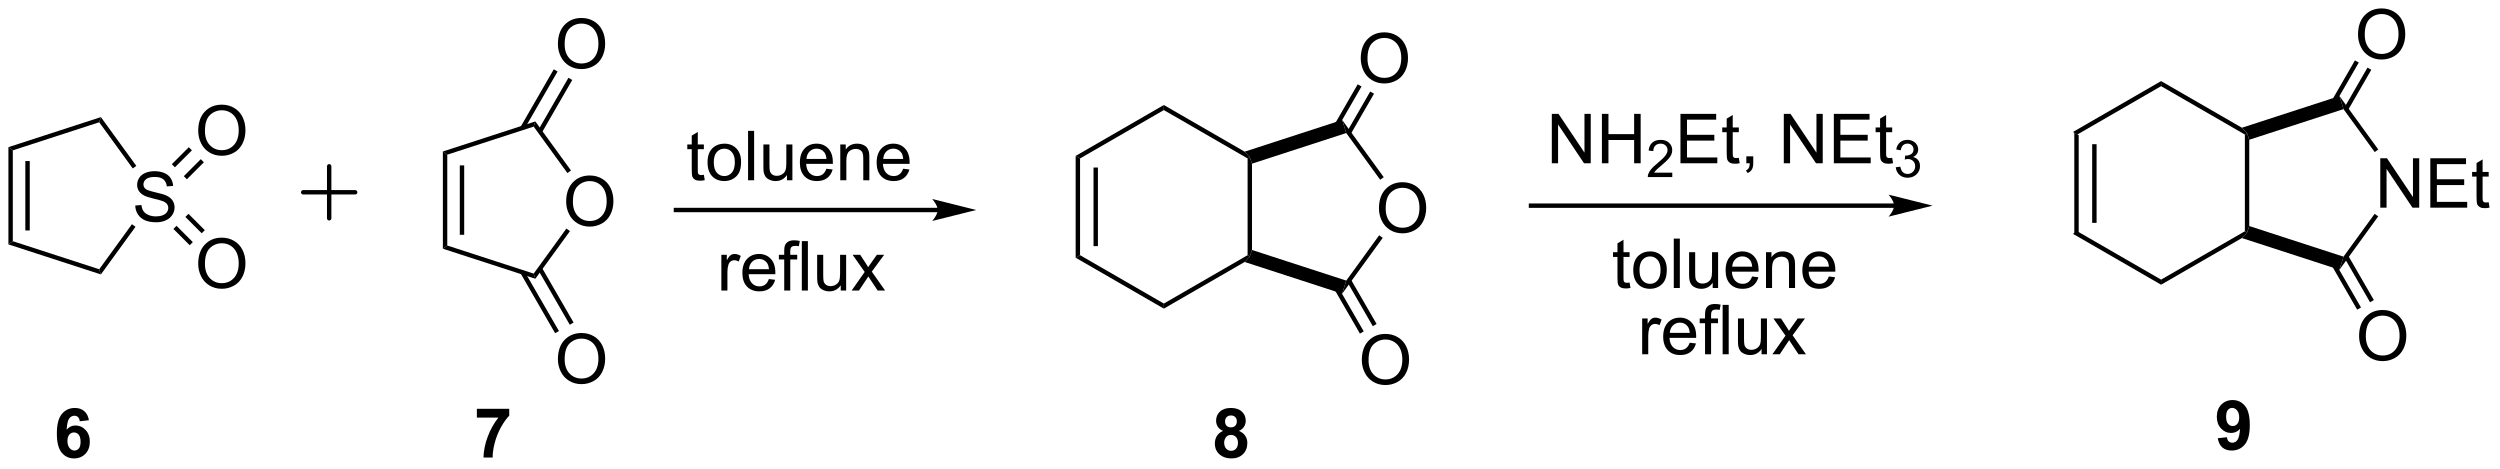 <?xml version="1.0" encoding="UTF-8"?>
<!DOCTYPE svg PUBLIC '-//W3C//DTD SVG 1.0//EN'
          'http://www.w3.org/TR/2001/REC-SVG-20010904/DTD/svg10.dtd'>
<svg stroke-dasharray="none" shape-rendering="auto" xmlns="http://www.w3.org/2000/svg" font-family="'Dialog'" text-rendering="auto" width="795" fill-opacity="1" color-interpolation="auto" color-rendering="auto" preserveAspectRatio="xMidYMid meet" font-size="12px" viewBox="0 0 795 149" fill="black" xmlns:xlink="http://www.w3.org/1999/xlink" stroke="black" image-rendering="auto" stroke-miterlimit="10" stroke-linecap="square" stroke-linejoin="miter" font-style="normal" stroke-width="1" height="149" stroke-dashoffset="0" font-weight="normal" stroke-opacity="1"
><!--Generated by the Batik Graphics2D SVG Generator--><defs id="genericDefs"
  /><g
  ><defs id="defs1"
    ><clipPath clipPathUnits="userSpaceOnUse" id="clipPath1"
      ><path d="M0.633 1.598 L298.502 1.598 L298.502 57.261 L0.633 57.261 L0.633 1.598 Z"
      /></clipPath
      ><clipPath clipPathUnits="userSpaceOnUse" id="clipPath2"
      ><path d="M116.88 178.221 L116.88 232.336 L406.467 232.336 L406.467 178.221 Z"
      /></clipPath
    ></defs
    ><g transform="scale(2.667,2.667) translate(-0.633,-1.598) matrix(1.029,0,0,1.029,-119.59,-181.72)"
    ><path d="M357.194 193.518 L357.704 193.813 L357.704 205.027 L357.194 205.321 ZM359.265 194.862 L359.265 203.978 L359.776 203.978 L359.776 194.862 Z" stroke="none" clip-path="url(#clipPath2)"
    /></g
    ><g transform="matrix(2.743,0,0,2.743,-320.594,-488.848)"
    ><path d="M357.194 205.321 L357.704 205.027 L367.416 210.634 L367.416 211.223 Z" stroke="none" clip-path="url(#clipPath2)"
    /></g
    ><g transform="matrix(2.743,0,0,2.743,-320.594,-488.848)"
    ><path d="M367.416 211.223 L367.416 210.634 L377.128 205.027 L377.383 205.174 L376.784 205.814 Z" stroke="none" clip-path="url(#clipPath2)"
    /></g
    ><g transform="matrix(2.743,0,0,2.743,-320.594,-488.848)"
    ><path d="M377.638 204.423 L377.383 205.174 L377.128 205.027 L377.128 193.813 L377.383 193.666 L377.638 194.417 Z" stroke="none" clip-path="url(#clipPath2)"
    /></g
    ><g transform="matrix(2.743,0,0,2.743,-320.594,-488.848)"
    ><path d="M376.784 193.025 L377.383 193.666 L377.128 193.813 L367.416 188.206 L367.416 187.617 Z" stroke="none" clip-path="url(#clipPath2)"
    /></g
    ><g transform="matrix(2.743,0,0,2.743,-320.594,-488.848)"
    ><path d="M367.416 187.617 L367.416 188.206 L357.704 193.813 L357.194 193.518 Z" stroke="none" clip-path="url(#clipPath2)"
    /></g
    ><g transform="matrix(2.743,0,0,2.743,-320.594,-488.848)"
    ><path d="M392.827 202.295 L392.827 196.568 L393.606 196.568 L396.614 201.063 L396.614 196.568 L397.34 196.568 L397.34 202.295 L396.562 202.295 L393.554 197.795 L393.554 202.295 L392.827 202.295 ZM398.628 202.295 L398.628 196.568 L402.769 196.568 L402.769 197.243 L399.386 197.243 L399.386 198.998 L402.555 198.998 L402.555 199.67 L399.386 199.67 L399.386 201.618 L402.901 201.618 L402.901 202.295 L398.628 202.295 ZM405.394 201.665 L405.495 202.287 Q405.198 202.35 404.964 202.35 Q404.581 202.35 404.37 202.23 Q404.159 202.107 404.073 201.91 Q403.987 201.712 403.987 201.079 L403.987 198.693 L403.472 198.693 L403.472 198.147 L403.987 198.147 L403.987 197.118 L404.688 196.696 L404.688 198.147 L405.394 198.147 L405.394 198.693 L404.688 198.693 L404.688 201.118 Q404.688 201.42 404.724 201.506 Q404.761 201.592 404.844 201.644 Q404.93 201.693 405.086 201.693 Q405.203 201.693 405.394 201.665 Z" stroke="none" clip-path="url(#clipPath2)"
    /></g
    ><g transform="matrix(2.743,0,0,2.743,-320.594,-488.848)"
    ><path d="M376.784 205.814 L377.383 205.174 L377.638 204.423 L388.563 207.972 L388.093 209.489 Z" stroke="none" clip-path="url(#clipPath2)"
    /></g
    ><g transform="matrix(2.743,0,0,2.743,-320.594,-488.848)"
    ><path d="M388.093 209.489 L388.563 207.972 L392.173 203.005 L392.586 203.305 Z" stroke="none" clip-path="url(#clipPath2)"
    /></g
    ><g transform="matrix(2.743,0,0,2.743,-320.594,-488.848)"
    ><path d="M392.594 195.546 L392.181 195.846 L388.563 190.867 L388.093 189.351 Z" stroke="none" clip-path="url(#clipPath2)"
    /></g
    ><g transform="matrix(2.743,0,0,2.743,-320.594,-488.848)"
    ><path d="M388.093 189.351 L388.563 190.867 L377.638 194.417 L377.383 193.666 L376.784 193.025 Z" stroke="none" clip-path="url(#clipPath2)"
    /></g
    ><g transform="matrix(2.743,0,0,2.743,-320.594,-488.848)"
    ><path d="M390.246 182.232 Q390.246 180.805 391.012 180 Q391.778 179.193 392.988 179.193 Q393.78 179.193 394.416 179.573 Q395.054 179.951 395.387 180.628 Q395.723 181.305 395.723 182.164 Q395.723 183.037 395.371 183.724 Q395.02 184.412 394.374 184.766 Q393.731 185.12 392.983 185.12 Q392.176 185.12 391.538 184.729 Q390.903 184.336 390.575 183.662 Q390.246 182.985 390.246 182.232 ZM391.028 182.243 Q391.028 183.279 391.582 183.875 Q392.14 184.469 392.981 184.469 Q393.835 184.469 394.387 183.868 Q394.942 183.266 394.942 182.162 Q394.942 181.461 394.705 180.94 Q394.468 180.419 394.012 180.133 Q393.559 179.844 392.991 179.844 Q392.186 179.844 391.606 180.399 Q391.028 180.951 391.028 182.243 Z" stroke="none" clip-path="url(#clipPath2)"
    /></g
    ><g transform="matrix(2.743,0,0,2.743,-320.594,-488.848)"
    ><path d="M389.088 190.979 L391.784 186.309 L391.342 186.054 L388.646 190.724 ZM387.358 190.624 L390.333 185.471 L389.891 185.216 L386.916 190.369 Z" stroke="none" clip-path="url(#clipPath2)"
    /></g
    ><g transform="matrix(2.743,0,0,2.743,-320.594,-488.848)"
    ><path d="M390.37 217.194 Q390.37 215.767 391.136 214.962 Q391.901 214.155 393.112 214.155 Q393.904 214.155 394.539 214.535 Q395.177 214.913 395.511 215.59 Q395.846 216.267 395.846 217.126 Q395.846 217.999 395.495 218.686 Q395.143 219.374 394.498 219.728 Q393.854 220.082 393.107 220.082 Q392.3 220.082 391.662 219.691 Q391.026 219.298 390.698 218.624 Q390.37 217.946 390.37 217.194 ZM391.151 217.204 Q391.151 218.241 391.706 218.837 Q392.263 219.431 393.104 219.431 Q393.959 219.431 394.511 218.829 Q395.065 218.228 395.065 217.124 Q395.065 216.423 394.828 215.902 Q394.591 215.381 394.136 215.095 Q393.682 214.806 393.115 214.806 Q392.31 214.806 391.729 215.361 Q391.151 215.913 391.151 217.204 Z" stroke="none" clip-path="url(#clipPath2)"
    /></g
    ><g transform="matrix(2.743,0,0,2.743,-320.594,-488.848)"
    ><path d="M386.885 208.461 L390.15 214.117 L390.592 213.862 L387.326 208.206 ZM388.661 208.096 L391.64 213.257 L392.082 213.002 L389.103 207.841 Z" stroke="none" clip-path="url(#clipPath2)"
    /></g
    ><g transform="matrix(2.743,0,0,2.743,-320.594,-488.848)"
    ><path d="M132.556 202.046 L133.272 201.984 Q133.321 202.413 133.506 202.689 Q133.694 202.965 134.084 203.135 Q134.475 203.304 134.962 203.304 Q135.397 203.304 135.728 203.176 Q136.061 203.046 136.222 202.822 Q136.384 202.598 136.384 202.333 Q136.384 202.062 136.228 201.861 Q136.071 201.661 135.712 201.523 Q135.483 201.434 134.694 201.244 Q133.905 201.054 133.587 200.887 Q133.178 200.671 132.975 200.353 Q132.775 200.036 132.775 199.64 Q132.775 199.208 133.019 198.83 Q133.267 198.452 133.738 198.257 Q134.212 198.062 134.79 198.062 Q135.428 198.062 135.913 198.268 Q136.4 198.473 136.66 198.872 Q136.923 199.27 136.944 199.773 L136.217 199.827 Q136.157 199.286 135.819 199.01 Q135.483 198.731 134.821 198.731 Q134.134 198.731 133.819 198.984 Q133.506 199.234 133.506 199.59 Q133.506 199.898 133.728 200.098 Q133.946 200.296 134.871 200.507 Q135.796 200.715 136.139 200.872 Q136.639 201.101 136.876 201.455 Q137.116 201.809 137.116 202.27 Q137.116 202.726 136.853 203.132 Q136.592 203.536 136.1 203.762 Q135.611 203.986 134.999 203.986 Q134.22 203.986 133.694 203.76 Q133.171 203.53 132.871 203.077 Q132.571 202.622 132.556 202.046 Z" stroke="none" clip-path="url(#clipPath2)"
    /></g
    ><g transform="matrix(2.743,0,0,2.743,-320.594,-488.848)"
    ><path d="M117.852 195.276 L118.362 195.647 L118.362 206.178 L117.852 206.549 ZM119.814 196.887 L119.814 204.938 L120.325 204.938 L120.325 196.887 Z" stroke="none" clip-path="url(#clipPath2)"
    /></g
    ><g transform="matrix(2.743,0,0,2.743,-320.594,-488.848)"
    ><path d="M117.852 206.549 L118.362 206.178 L128.378 209.433 L128.573 210.032 Z" stroke="none" clip-path="url(#clipPath2)"
    /></g
    ><g transform="matrix(2.743,0,0,2.743,-320.594,-488.848)"
    ><path d="M128.573 210.032 L128.378 209.433 L132.173 204.21 L132.585 204.51 Z" stroke="none" clip-path="url(#clipPath2)"
    /></g
    ><g transform="matrix(2.743,0,0,2.743,-320.594,-488.848)"
    ><path d="M132.681 197.446 L132.269 197.746 L128.378 192.392 L128.573 191.792 Z" stroke="none" clip-path="url(#clipPath2)"
    /></g
    ><g transform="matrix(2.743,0,0,2.743,-320.594,-488.848)"
    ><path d="M128.573 191.792 L128.378 192.392 L118.362 195.647 L117.852 195.276 Z" stroke="none" clip-path="url(#clipPath2)"
    /></g
    ><g transform="matrix(2.743,0,0,2.743,-320.594,-488.848)"
    ><path d="M139.856 193.389 Q139.856 191.962 140.622 191.157 Q141.387 190.35 142.598 190.35 Q143.39 190.35 144.025 190.73 Q144.663 191.108 144.997 191.785 Q145.333 192.462 145.333 193.321 Q145.333 194.194 144.981 194.881 Q144.63 195.569 143.984 195.923 Q143.341 196.277 142.593 196.277 Q141.786 196.277 141.148 195.887 Q140.512 195.493 140.184 194.819 Q139.856 194.142 139.856 193.389 ZM140.637 193.4 Q140.637 194.436 141.192 195.032 Q141.75 195.626 142.591 195.626 Q143.445 195.626 143.997 195.025 Q144.552 194.423 144.552 193.319 Q144.552 192.618 144.315 192.097 Q144.078 191.577 143.622 191.29 Q143.169 191.001 142.601 191.001 Q141.796 191.001 141.216 191.556 Q140.637 192.108 140.637 193.4 Z" stroke="none" clip-path="url(#clipPath2)"
    /></g
    ><g transform="matrix(2.743,0,0,2.743,-320.594,-488.848)"
    ><path d="M138.545 199 L140.513 197.031 L140.153 196.671 L138.184 198.639 ZM137.157 197.612 L139.126 195.644 L138.765 195.283 L136.797 197.251 Z" stroke="none" clip-path="url(#clipPath2)"
    /></g
    ><g transform="matrix(2.743,0,0,2.743,-320.594,-488.848)"
    ><path d="M139.856 208.807 Q139.856 207.38 140.622 206.576 Q141.387 205.768 142.598 205.768 Q143.39 205.768 144.025 206.149 Q144.663 206.526 144.997 207.203 Q145.333 207.88 145.333 208.74 Q145.333 209.612 144.981 210.299 Q144.63 210.987 143.984 211.341 Q143.341 211.695 142.593 211.695 Q141.786 211.695 141.148 211.305 Q140.512 210.911 140.184 210.237 Q139.856 209.56 139.856 208.807 ZM140.637 208.818 Q140.637 209.854 141.192 210.451 Q141.75 211.044 142.591 211.044 Q143.445 211.044 143.997 210.443 Q144.552 209.841 144.552 208.737 Q144.552 208.036 144.315 207.516 Q144.078 206.995 143.622 206.708 Q143.169 206.419 142.601 206.419 Q141.796 206.419 141.216 206.974 Q140.637 207.526 140.637 208.818 Z" stroke="none" clip-path="url(#clipPath2)"
    /></g
    ><g transform="matrix(2.743,0,0,2.743,-320.594,-488.848)"
    ><path d="M136.979 204.756 L138.871 206.648 L139.232 206.287 L137.34 204.395 ZM138.367 203.368 L140.259 205.26 L140.62 204.9 L138.728 203.007 Z" stroke="none" clip-path="url(#clipPath2)"
    /></g
    ><g transform="matrix(2.743,0,0,2.743,-320.594,-488.848)"
    ><path d="M127.186 226.936 L126.124 227.054 Q126.085 226.725 125.921 226.569 Q125.757 226.413 125.494 226.413 Q125.147 226.413 124.905 226.725 Q124.666 227.038 124.603 228.028 Q125.015 227.543 125.624 227.543 Q126.311 227.543 126.801 228.067 Q127.291 228.59 127.291 229.418 Q127.291 230.296 126.775 230.83 Q126.259 231.361 125.452 231.361 Q124.585 231.361 124.025 230.686 Q123.468 230.012 123.468 228.475 Q123.468 226.903 124.049 226.207 Q124.632 225.512 125.561 225.512 Q126.213 225.512 126.64 225.876 Q127.069 226.241 127.186 226.936 ZM124.697 229.332 Q124.697 229.866 124.942 230.158 Q125.189 230.449 125.507 230.449 Q125.811 230.449 126.015 230.212 Q126.218 229.973 126.218 229.429 Q126.218 228.871 125.999 228.611 Q125.78 228.35 125.452 228.35 Q125.134 228.35 124.916 228.6 Q124.697 228.848 124.697 229.332 Z" stroke="none" clip-path="url(#clipPath2)"
    /></g
    ><g transform="matrix(2.743,0,0,2.743,-320.594,-488.848)"
    ><path d="M182.514 201.6 Q182.514 200.173 183.28 199.368 Q184.046 198.561 185.257 198.561 Q186.048 198.561 186.684 198.941 Q187.322 199.319 187.655 199.996 Q187.991 200.673 187.991 201.532 Q187.991 202.405 187.639 203.092 Q187.288 203.78 186.642 204.134 Q185.999 204.488 185.251 204.488 Q184.444 204.488 183.806 204.097 Q183.171 203.704 182.843 203.03 Q182.514 202.353 182.514 201.6 ZM183.296 201.611 Q183.296 202.647 183.85 203.243 Q184.408 203.837 185.249 203.837 Q186.103 203.837 186.655 203.236 Q187.21 202.634 187.21 201.53 Q187.21 200.829 186.973 200.309 Q186.736 199.788 186.28 199.501 Q185.827 199.212 185.259 199.212 Q184.454 199.212 183.874 199.767 Q183.296 200.319 183.296 201.611 Z" stroke="none" clip-path="url(#clipPath2)"
    /></g
    ><g transform="matrix(2.743,0,0,2.743,-320.594,-488.848)"
    ><path d="M168.219 195.778 L168.73 196.148 L168.73 206.68 L168.219 207.051 ZM170.182 197.389 L170.182 205.44 L170.692 205.44 L170.692 197.389 Z" stroke="none" clip-path="url(#clipPath2)"
    /></g
    ><g transform="matrix(2.743,0,0,2.743,-320.594,-488.848)"
    ><path d="M168.219 207.051 L168.73 206.68 L178.746 209.935 L178.941 210.534 Z" stroke="none" clip-path="url(#clipPath2)"
    /></g
    ><g transform="matrix(2.743,0,0,2.743,-320.594,-488.848)"
    ><path d="M178.941 210.534 L178.746 209.935 L182.539 204.714 L182.952 205.013 Z" stroke="none" clip-path="url(#clipPath2)"
    /></g
    ><g transform="matrix(2.743,0,0,2.743,-320.594,-488.848)"
    ><path d="M183.07 197.978 L182.658 198.278 L178.746 192.894 L178.941 192.294 Z" stroke="none" clip-path="url(#clipPath2)"
    /></g
    ><g transform="matrix(2.743,0,0,2.743,-320.594,-488.848)"
    ><path d="M178.941 192.294 L178.746 192.894 L168.73 196.148 L168.219 195.778 Z" stroke="none" clip-path="url(#clipPath2)"
    /></g
    ><g transform="matrix(2.743,0,0,2.743,-320.594,-488.848)"
    ><path d="M225.587 202.305 L195.239 202.305 L194.984 202.305 L194.984 202.816 L195.239 202.816 L225.587 202.816 L225.842 202.816 L225.842 202.305 L225.587 202.305 ZM230.051 202.561 L224.949 201.285 C224.949 201.285 225.587 202.002 225.587 202.561 C225.587 203.119 224.949 203.836 224.949 203.836 Z" stroke="none" clip-path="url(#clipPath2)"
    /></g
    ><g transform="matrix(2.743,0,0,2.743,-320.594,-488.848)"
    ><path d="M181.557 183.338 Q181.557 181.911 182.323 181.107 Q183.089 180.299 184.3 180.299 Q185.091 180.299 185.727 180.679 Q186.365 181.057 186.698 181.734 Q187.034 182.411 187.034 183.271 Q187.034 184.143 186.682 184.831 Q186.331 185.518 185.685 185.872 Q185.042 186.226 184.294 186.226 Q183.487 186.226 182.849 185.836 Q182.214 185.442 181.886 184.768 Q181.557 184.091 181.557 183.338 ZM182.339 183.349 Q182.339 184.385 182.893 184.982 Q183.451 185.575 184.292 185.575 Q185.146 185.575 185.698 184.974 Q186.253 184.372 186.253 183.268 Q186.253 182.567 186.016 182.047 Q185.779 181.526 185.323 181.239 Q184.87 180.95 184.302 180.95 Q183.498 180.95 182.917 181.505 Q182.339 182.057 182.339 183.349 Z" stroke="none" clip-path="url(#clipPath2)"
    /></g
    ><g transform="matrix(2.743,0,0,2.743,-320.594,-488.848)"
    ><path d="M179.696 193.591 L183.22 187.487 L182.778 187.232 L179.254 193.335 ZM177.669 193.175 L181.52 186.506 L181.078 186.25 L177.228 192.92 Z" stroke="none" clip-path="url(#clipPath2)"
    /></g
    ><g transform="matrix(2.743,0,0,2.743,-320.594,-488.848)"
    ><path d="M181.557 219.862 Q181.557 218.435 182.323 217.63 Q183.089 216.823 184.3 216.823 Q185.091 216.823 185.727 217.203 Q186.365 217.581 186.698 218.258 Q187.034 218.935 187.034 219.794 Q187.034 220.667 186.682 221.354 Q186.331 222.042 185.685 222.396 Q185.042 222.75 184.294 222.75 Q183.487 222.75 182.849 222.359 Q182.214 221.966 181.886 221.292 Q181.557 220.615 181.557 219.862 ZM182.339 219.873 Q182.339 220.909 182.893 221.505 Q183.451 222.099 184.292 222.099 Q185.146 222.099 185.698 221.498 Q186.253 220.896 186.253 219.792 Q186.253 219.091 186.016 218.57 Q185.779 218.049 185.323 217.763 Q184.87 217.474 184.302 217.474 Q183.498 217.474 182.917 218.029 Q182.339 218.581 182.339 219.873 Z" stroke="none" clip-path="url(#clipPath2)"
    /></g
    ><g transform="matrix(2.743,0,0,2.743,-320.594,-488.848)"
    ><path d="M177.228 209.909 L181.233 216.846 L181.675 216.591 L177.669 209.654 ZM179.254 209.493 L182.932 215.865 L183.374 215.61 L179.696 209.238 Z" stroke="none" clip-path="url(#clipPath2)"
    /></g
    ><g stroke-width="0.51" transform="matrix(2.743,0,0,2.743,-320.594,-488.848)" stroke-linejoin="round" stroke-linecap="round"
    ><path fill="none" d="M152.027 200.509 L158.052 200.509 M155.04 197.497 L155.04 203.522" clip-path="url(#clipPath2)"
    /></g
    ><g transform="matrix(2.743,0,0,2.743,-320.594,-488.848)"
    ><path d="M172.161 226.632 L172.161 225.613 L175.914 225.613 L175.914 226.41 Q175.45 226.866 174.968 227.723 Q174.489 228.577 174.237 229.541 Q173.984 230.504 173.989 231.262 L172.929 231.262 Q172.958 230.074 173.419 228.84 Q173.882 227.606 174.656 226.632 L172.161 226.632 Z" stroke="none" clip-path="url(#clipPath2)"
    /></g
    ><g transform="matrix(2.743,0,0,2.743,-320.594,-488.848)"
    ><path d="M241.579 196.292 L242.09 196.586 L242.09 207.8 L241.579 208.095 ZM243.651 197.635 L243.651 206.751 L244.161 206.751 L244.161 197.635 Z" stroke="none" clip-path="url(#clipPath2)"
    /></g
    ><g transform="matrix(2.743,0,0,2.743,-320.594,-488.848)"
    ><path d="M241.579 208.095 L242.09 207.8 L251.802 213.407 L251.802 213.996 Z" stroke="none" clip-path="url(#clipPath2)"
    /></g
    ><g transform="matrix(2.743,0,0,2.743,-320.594,-488.848)"
    ><path d="M251.802 213.996 L251.802 213.407 L261.513 207.8 L261.768 207.947 L261.17 208.588 Z" stroke="none" clip-path="url(#clipPath2)"
    /></g
    ><g transform="matrix(2.743,0,0,2.743,-320.594,-488.848)"
    ><path d="M262.023 207.196 L261.768 207.947 L261.513 207.8 L261.513 196.586 L261.768 196.439 L262.023 197.19 Z" stroke="none" clip-path="url(#clipPath2)"
    /></g
    ><g transform="matrix(2.743,0,0,2.743,-320.594,-488.848)"
    ><path d="M261.17 195.799 L261.768 196.439 L261.513 196.586 L251.802 190.979 L251.802 190.39 Z" stroke="none" clip-path="url(#clipPath2)"
    /></g
    ><g transform="matrix(2.743,0,0,2.743,-320.594,-488.848)"
    ><path d="M251.802 190.39 L251.802 190.979 L242.09 196.586 L241.579 196.292 Z" stroke="none" clip-path="url(#clipPath2)"
    /></g
    ><g transform="matrix(2.743,0,0,2.743,-320.594,-488.848)"
    ><path d="M276.741 202.379 Q276.741 200.952 277.507 200.147 Q278.273 199.34 279.483 199.34 Q280.275 199.34 280.911 199.72 Q281.549 200.098 281.882 200.775 Q282.218 201.452 282.218 202.311 Q282.218 203.184 281.866 203.871 Q281.515 204.559 280.869 204.913 Q280.226 205.267 279.478 205.267 Q278.671 205.267 278.033 204.876 Q277.398 204.483 277.07 203.809 Q276.741 203.132 276.741 202.379 ZM277.523 202.39 Q277.523 203.426 278.077 204.022 Q278.635 204.616 279.476 204.616 Q280.33 204.616 280.882 204.015 Q281.437 203.413 281.437 202.309 Q281.437 201.608 281.2 201.088 Q280.963 200.567 280.507 200.28 Q280.054 199.991 279.486 199.991 Q278.681 199.991 278.101 200.546 Q277.523 201.098 277.523 202.39 Z" stroke="none" clip-path="url(#clipPath2)"
    /></g
    ><g transform="matrix(2.743,0,0,2.743,-320.594,-488.848)"
    ><path d="M261.17 208.588 L261.768 207.947 L262.023 207.196 L272.949 210.746 L272.478 212.262 Z" stroke="none" clip-path="url(#clipPath2)"
    /></g
    ><g transform="matrix(2.743,0,0,2.743,-320.594,-488.848)"
    ><path d="M272.478 212.262 L272.949 210.746 L276.766 205.492 L277.179 205.792 Z" stroke="none" clip-path="url(#clipPath2)"
    /></g
    ><g transform="matrix(2.743,0,0,2.743,-320.594,-488.848)"
    ><path d="M277.297 198.757 L276.885 199.057 L272.949 193.641 L272.478 192.124 Z" stroke="none" clip-path="url(#clipPath2)"
    /></g
    ><g transform="matrix(2.743,0,0,2.743,-320.594,-488.848)"
    ><path d="M272.478 192.124 L272.949 193.641 L262.023 197.19 L261.768 196.439 L261.17 195.799 Z" stroke="none" clip-path="url(#clipPath2)"
    /></g
    ><g transform="matrix(2.743,0,0,2.743,-320.594,-488.848)"
    ><path d="M274.632 185.005 Q274.632 183.578 275.397 182.774 Q276.163 181.966 277.374 181.966 Q278.166 181.966 278.801 182.346 Q279.439 182.724 279.772 183.401 Q280.108 184.078 280.108 184.938 Q280.108 185.81 279.757 186.498 Q279.405 187.185 278.759 187.539 Q278.116 187.893 277.369 187.893 Q276.562 187.893 275.923 187.503 Q275.288 187.109 274.96 186.435 Q274.632 185.758 274.632 185.005 ZM275.413 185.016 Q275.413 186.052 275.968 186.649 Q276.525 187.242 277.366 187.242 Q278.22 187.242 278.772 186.641 Q279.327 186.039 279.327 184.935 Q279.327 184.234 279.09 183.714 Q278.853 183.193 278.397 182.906 Q277.944 182.617 277.377 182.617 Q276.572 182.617 275.991 183.172 Q275.413 183.724 275.413 185.016 Z" stroke="none" clip-path="url(#clipPath2)"
    /></g
    ><g transform="matrix(2.743,0,0,2.743,-320.594,-488.848)"
    ><path d="M273.474 193.752 L276.17 189.082 L275.728 188.827 L273.032 193.497 ZM271.744 193.397 L274.719 188.244 L274.277 187.989 L271.302 193.142 Z" stroke="none" clip-path="url(#clipPath2)"
    /></g
    ><g transform="matrix(2.743,0,0,2.743,-320.594,-488.848)"
    ><path d="M274.756 219.967 Q274.756 218.54 275.521 217.735 Q276.287 216.928 277.498 216.928 Q278.289 216.928 278.925 217.308 Q279.563 217.686 279.896 218.363 Q280.232 219.04 280.232 219.899 Q280.232 220.772 279.881 221.459 Q279.529 222.147 278.883 222.501 Q278.24 222.855 277.493 222.855 Q276.685 222.855 276.047 222.464 Q275.412 222.071 275.084 221.397 Q274.756 220.72 274.756 219.967 ZM275.537 219.977 Q275.537 221.014 276.092 221.61 Q276.649 222.204 277.49 222.204 Q278.344 222.204 278.896 221.602 Q279.451 221.001 279.451 219.897 Q279.451 219.196 279.214 218.675 Q278.977 218.155 278.521 217.868 Q278.068 217.579 277.5 217.579 Q276.696 217.579 276.115 218.134 Q275.537 218.686 275.537 219.977 Z" stroke="none" clip-path="url(#clipPath2)"
    /></g
    ><g transform="matrix(2.743,0,0,2.743,-320.594,-488.848)"
    ><path d="M271.27 211.234 L274.536 216.891 L274.978 216.636 L271.712 210.979 ZM273.046 210.87 L276.026 216.03 L276.468 215.775 L273.488 210.614 Z" stroke="none" clip-path="url(#clipPath2)"
    /></g
    ><g transform="matrix(2.743,0,0,2.743,-320.594,-488.848)"
    ><path d="M258.672 228.171 Q258.248 227.991 258.052 227.679 Q257.86 227.363 257.86 226.988 Q257.86 226.348 258.308 225.931 Q258.755 225.512 259.578 225.512 Q260.396 225.512 260.847 225.931 Q261.297 226.348 261.297 226.988 Q261.297 227.387 261.089 227.697 Q260.883 228.007 260.508 228.171 Q260.985 228.363 261.232 228.731 Q261.482 229.098 261.482 229.577 Q261.482 230.371 260.974 230.869 Q260.469 231.363 259.63 231.363 Q258.849 231.363 258.328 230.952 Q257.716 230.468 257.716 229.624 Q257.716 229.16 257.946 228.772 Q258.177 228.382 258.672 228.171 ZM258.899 227.067 Q258.899 227.395 259.084 227.58 Q259.271 227.762 259.578 227.762 Q259.891 227.762 260.078 227.577 Q260.266 227.389 260.266 227.061 Q260.266 226.754 260.081 226.569 Q259.896 226.382 259.591 226.382 Q259.274 226.382 259.086 226.569 Q258.899 226.757 258.899 227.067 ZM258.797 229.52 Q258.797 229.973 259.029 230.228 Q259.263 230.481 259.61 230.481 Q259.951 230.481 260.172 230.236 Q260.396 229.991 260.396 229.53 Q260.396 229.129 260.17 228.884 Q259.943 228.639 259.594 228.639 Q259.193 228.639 258.995 228.918 Q258.797 229.194 258.797 229.52 Z" stroke="none" clip-path="url(#clipPath2)"
    /></g
    ><g transform="matrix(2.743,0,0,2.743,-320.594,-488.848)"
    ><path d="M336.461 201.803 L294.368 201.803 L294.113 201.803 L294.113 202.314 L294.368 202.314 L336.461 202.314 L336.716 202.314 L336.716 201.803 L336.461 201.803 ZM340.925 202.059 L335.823 200.783 C335.823 200.783 336.461 201.5 336.461 202.059 C336.461 202.617 335.823 203.334 335.823 203.334 Z" stroke="none" clip-path="url(#clipPath2)"
    /></g
    ><g transform="matrix(2.743,0,0,2.743,-320.594,-488.848)"
    ><path d="M198.478 198.483 L198.58 199.105 Q198.283 199.167 198.048 199.167 Q197.666 199.167 197.455 199.048 Q197.244 198.925 197.158 198.727 Q197.072 198.53 197.072 197.897 L197.072 195.511 L196.556 195.511 L196.556 194.964 L197.072 194.964 L197.072 193.936 L197.772 193.514 L197.772 194.964 L198.478 194.964 L198.478 195.511 L197.772 195.511 L197.772 197.936 Q197.772 198.238 197.809 198.324 Q197.845 198.41 197.929 198.462 Q198.014 198.511 198.171 198.511 Q198.288 198.511 198.478 198.483 ZM198.904 197.037 Q198.904 195.886 199.544 195.332 Q200.081 194.871 200.849 194.871 Q201.706 194.871 202.248 195.43 Q202.792 195.99 202.792 196.98 Q202.792 197.78 202.55 198.24 Q202.31 198.699 201.852 198.954 Q201.393 199.207 200.849 199.207 Q199.979 199.207 199.44 198.649 Q198.904 198.089 198.904 197.037 ZM199.628 197.037 Q199.628 197.834 199.974 198.233 Q200.323 198.628 200.849 198.628 Q201.373 198.628 201.719 198.23 Q202.068 197.832 202.068 197.014 Q202.068 196.246 201.719 195.85 Q201.37 195.451 200.849 195.451 Q200.323 195.451 199.974 195.847 Q199.628 196.24 199.628 197.037 ZM203.6 199.113 L203.6 193.386 L204.304 193.386 L204.304 199.113 L203.6 199.113 ZM208.112 199.113 L208.112 198.503 Q207.628 199.207 206.794 199.207 Q206.427 199.207 206.109 199.066 Q205.792 198.925 205.636 198.712 Q205.482 198.498 205.419 198.191 Q205.378 197.983 205.378 197.535 L205.378 194.964 L206.081 194.964 L206.081 197.264 Q206.081 197.816 206.123 198.006 Q206.19 198.285 206.404 198.444 Q206.62 198.6 206.935 198.6 Q207.253 198.6 207.529 198.438 Q207.807 198.277 207.922 197.998 Q208.037 197.717 208.037 197.186 L208.037 194.964 L208.74 194.964 L208.74 199.113 L208.112 199.113 ZM212.681 197.777 L213.408 197.865 Q213.236 198.503 212.77 198.855 Q212.306 199.207 211.585 199.207 Q210.673 199.207 210.139 198.647 Q209.608 198.084 209.608 197.074 Q209.608 196.027 210.147 195.449 Q210.686 194.871 211.546 194.871 Q212.376 194.871 212.903 195.438 Q213.431 196.003 213.431 197.03 Q213.431 197.092 213.429 197.217 L210.335 197.217 Q210.374 197.902 210.72 198.266 Q211.069 198.628 211.587 198.628 Q211.975 198.628 212.249 198.425 Q212.522 198.222 212.681 197.777 ZM210.374 196.639 L212.689 196.639 Q212.642 196.115 212.423 195.855 Q212.087 195.449 211.554 195.449 Q211.069 195.449 210.738 195.774 Q210.408 196.097 210.374 196.639 ZM214.292 199.113 L214.292 194.964 L214.925 194.964 L214.925 195.553 Q215.38 194.871 216.245 194.871 Q216.62 194.871 216.932 195.006 Q217.248 195.139 217.404 195.358 Q217.56 195.576 217.623 195.878 Q217.662 196.074 217.662 196.561 L217.662 199.113 L216.958 199.113 L216.958 196.589 Q216.958 196.16 216.875 195.946 Q216.794 195.733 216.586 195.608 Q216.378 195.48 216.096 195.48 Q215.646 195.48 215.32 195.766 Q214.995 196.05 214.995 196.847 L214.995 199.113 L214.292 199.113 ZM221.58 197.777 L222.306 197.865 Q222.134 198.503 221.668 198.855 Q221.205 199.207 220.483 199.207 Q219.572 199.207 219.038 198.647 Q218.507 198.084 218.507 197.074 Q218.507 196.027 219.046 195.449 Q219.585 194.871 220.444 194.871 Q221.275 194.871 221.801 195.438 Q222.33 196.003 222.33 197.03 Q222.33 197.092 222.327 197.217 L219.233 197.217 Q219.272 197.902 219.619 198.266 Q219.968 198.628 220.486 198.628 Q220.874 198.628 221.147 198.425 Q221.421 198.222 221.58 197.777 ZM219.272 196.639 L221.587 196.639 Q221.541 196.115 221.322 195.855 Q220.986 195.449 220.452 195.449 Q219.968 195.449 219.637 195.774 Q219.306 196.097 219.272 196.639 Z" stroke="none" clip-path="url(#clipPath2)"
    /></g
    ><g transform="matrix(2.743,0,0,2.743,-320.594,-488.848)"
    ><path d="M296.781 197.145 L296.781 191.418 L297.559 191.418 L300.567 195.913 L300.567 191.418 L301.293 191.418 L301.293 197.145 L300.515 197.145 L297.507 192.645 L297.507 197.145 L296.781 197.145 ZM302.589 197.145 L302.589 191.418 L303.347 191.418 L303.347 193.77 L306.324 193.77 L306.324 191.418 L307.081 191.418 L307.081 197.145 L306.324 197.145 L306.324 194.444 L303.347 194.444 L303.347 197.145 L302.589 197.145 Z" stroke="none" clip-path="url(#clipPath2)"
    /></g
    ><g transform="matrix(2.743,0,0,2.743,-320.594,-488.848)"
    ><path d="M310.747 198.237 L310.747 198.745 L307.907 198.745 Q307.902 198.553 307.97 198.378 Q308.077 198.089 308.316 197.807 Q308.556 197.526 309.007 197.157 Q309.706 196.583 309.952 196.247 Q310.199 195.911 310.199 195.612 Q310.199 195.299 309.974 195.085 Q309.751 194.868 309.39 194.868 Q309.009 194.868 308.781 195.096 Q308.552 195.325 308.55 195.729 L308.007 195.674 Q308.064 195.067 308.427 194.751 Q308.79 194.432 309.402 194.432 Q310.021 194.432 310.38 194.776 Q310.741 195.118 310.741 195.624 Q310.741 195.881 310.636 196.131 Q310.531 196.38 310.284 196.655 Q310.04 196.93 309.472 197.411 Q308.997 197.809 308.863 197.952 Q308.728 198.094 308.64 198.237 L310.747 198.237 Z" stroke="none" clip-path="url(#clipPath2)"
    /></g
    ><g transform="matrix(2.743,0,0,2.743,-320.594,-488.848)"
    ><path d="M311.695 197.145 L311.695 191.418 L315.836 191.418 L315.836 192.093 L312.453 192.093 L312.453 193.848 L315.623 193.848 L315.623 194.52 L312.453 194.52 L312.453 196.468 L315.969 196.468 L315.969 197.145 L311.695 197.145 ZM318.461 196.515 L318.563 197.137 Q318.266 197.2 318.031 197.2 Q317.649 197.2 317.438 197.08 Q317.227 196.957 317.141 196.759 Q317.055 196.561 317.055 195.929 L317.055 193.543 L316.539 193.543 L316.539 192.996 L317.055 192.996 L317.055 191.968 L317.755 191.546 L317.755 192.996 L318.461 192.996 L318.461 193.543 L317.755 193.543 L317.755 195.968 Q317.755 196.27 317.792 196.356 Q317.828 196.442 317.912 196.494 Q317.998 196.543 318.154 196.543 Q318.271 196.543 318.461 196.515 ZM319.332 197.145 L319.332 196.343 L320.134 196.343 L320.134 197.145 Q320.134 197.588 319.978 197.858 Q319.822 198.129 319.481 198.278 L319.285 197.978 Q319.509 197.879 319.613 197.689 Q319.72 197.502 319.731 197.145 L319.332 197.145 ZM323.676 197.145 L323.676 191.418 L324.455 191.418 L327.462 195.913 L327.462 191.418 L328.189 191.418 L328.189 197.145 L327.41 197.145 L324.403 192.645 L324.403 197.145 L323.676 197.145 ZM329.477 197.145 L329.477 191.418 L333.617 191.418 L333.617 192.093 L330.235 192.093 L330.235 193.848 L333.404 193.848 L333.404 194.52 L330.235 194.52 L330.235 196.468 L333.75 196.468 L333.75 197.145 L329.477 197.145 ZM336.242 196.515 L336.344 197.137 Q336.047 197.2 335.813 197.2 Q335.43 197.2 335.219 197.08 Q335.008 196.957 334.922 196.759 Q334.836 196.561 334.836 195.929 L334.836 193.543 L334.32 193.543 L334.32 192.996 L334.836 192.996 L334.836 191.968 L335.537 191.546 L335.537 192.996 L336.242 192.996 L336.242 193.543 L335.537 193.543 L335.537 195.968 Q335.537 196.27 335.573 196.356 Q335.61 196.442 335.693 196.494 Q335.779 196.543 335.935 196.543 Q336.052 196.543 336.242 196.515 Z" stroke="none" clip-path="url(#clipPath2)"
    /></g
    ><g transform="matrix(2.743,0,0,2.743,-320.594,-488.848)"
    ><path d="M336.654 197.61 L337.182 197.54 Q337.274 197.989 337.49 198.186 Q337.709 198.383 338.024 198.383 Q338.395 198.383 338.651 198.126 Q338.908 197.868 338.908 197.487 Q338.908 197.124 338.67 196.889 Q338.434 196.653 338.067 196.653 Q337.918 196.653 337.696 196.712 L337.754 196.249 Q337.807 196.255 337.838 196.255 Q338.176 196.255 338.446 196.079 Q338.715 195.903 338.715 195.536 Q338.715 195.247 338.518 195.057 Q338.322 194.866 338.012 194.866 Q337.703 194.866 337.498 195.059 Q337.293 195.253 337.235 195.639 L336.707 195.546 Q336.805 195.014 337.147 194.723 Q337.49 194.432 338 194.432 Q338.352 194.432 338.647 194.583 Q338.944 194.733 339.1 194.995 Q339.256 195.255 339.256 195.548 Q339.256 195.827 339.106 196.055 Q338.957 196.284 338.664 196.419 Q339.045 196.506 339.256 196.784 Q339.467 197.059 339.467 197.475 Q339.467 198.038 339.057 198.43 Q338.647 198.821 338.02 198.821 Q337.455 198.821 337.08 198.485 Q336.707 198.147 336.654 197.61 Z" stroke="none" clip-path="url(#clipPath2)"
    /></g
    ><g transform="matrix(2.743,0,0,2.743,-320.594,-488.848)"
    ><path d="M373.986 229.02 L375.048 228.903 Q375.087 229.228 375.251 229.384 Q375.415 229.541 375.683 229.541 Q376.025 229.541 376.262 229.228 Q376.501 228.916 376.566 227.931 Q376.152 228.41 375.532 228.41 Q374.855 228.41 374.366 227.89 Q373.876 227.369 373.876 226.533 Q373.876 225.66 374.392 225.129 Q374.91 224.595 375.712 224.595 Q376.582 224.595 377.139 225.27 Q377.699 225.942 377.699 227.486 Q377.699 229.056 377.116 229.752 Q376.535 230.447 375.603 230.447 Q374.931 230.447 374.517 230.09 Q374.103 229.731 373.986 229.02 ZM376.47 226.621 Q376.47 226.09 376.225 225.798 Q375.98 225.504 375.66 225.504 Q375.355 225.504 375.155 225.746 Q374.954 225.986 374.954 226.533 Q374.954 227.088 375.173 227.348 Q375.392 227.606 375.72 227.606 Q376.035 227.606 376.251 227.356 Q376.47 227.106 376.47 226.621 Z" stroke="none" clip-path="url(#clipPath2)"
    /></g
    ><g transform="matrix(2.743,0,0,2.743,-320.594,-488.848)"
    ><path d="M200.505 211.902 L200.505 207.753 L201.138 207.753 L201.138 208.381 Q201.38 207.941 201.583 207.8 Q201.789 207.66 202.036 207.66 Q202.39 207.66 202.757 207.886 L202.515 208.537 Q202.257 208.386 202 208.386 Q201.771 208.386 201.586 208.524 Q201.403 208.662 201.325 208.91 Q201.208 209.285 201.208 209.73 L201.208 211.902 L200.505 211.902 ZM206.015 210.566 L206.742 210.654 Q206.57 211.292 206.104 211.644 Q205.64 211.995 204.919 211.995 Q204.007 211.995 203.474 211.436 Q202.942 210.873 202.942 209.863 Q202.942 208.816 203.482 208.238 Q204.021 207.66 204.88 207.66 Q205.711 207.66 206.237 208.227 Q206.765 208.792 206.765 209.819 Q206.765 209.881 206.763 210.006 L203.669 210.006 Q203.708 210.691 204.054 211.055 Q204.403 211.417 204.922 211.417 Q205.31 211.417 205.583 211.214 Q205.857 211.011 206.015 210.566 ZM203.708 209.428 L206.023 209.428 Q205.976 208.904 205.757 208.644 Q205.422 208.238 204.888 208.238 Q204.403 208.238 204.073 208.563 Q203.742 208.886 203.708 209.428 ZM207.793 211.902 L207.793 208.3 L207.173 208.3 L207.173 207.753 L207.793 207.753 L207.793 207.311 Q207.793 206.894 207.868 206.691 Q207.97 206.417 208.225 206.248 Q208.48 206.076 208.941 206.076 Q209.238 206.076 209.597 206.147 L209.493 206.761 Q209.274 206.722 209.079 206.722 Q208.759 206.722 208.626 206.86 Q208.493 206.995 208.493 207.37 L208.493 207.753 L209.3 207.753 L209.3 208.3 L208.493 208.3 L208.493 211.902 L207.793 211.902 ZM209.833 211.902 L209.833 206.175 L210.536 206.175 L210.536 211.902 L209.833 211.902 ZM214.345 211.902 L214.345 211.292 Q213.86 211.995 213.027 211.995 Q212.66 211.995 212.342 211.855 Q212.024 211.714 211.868 211.501 Q211.715 211.287 211.652 210.98 Q211.61 210.772 211.61 210.324 L211.61 207.753 L212.314 207.753 L212.314 210.053 Q212.314 210.605 212.355 210.795 Q212.423 211.074 212.636 211.232 Q212.853 211.389 213.168 211.389 Q213.485 211.389 213.761 211.227 Q214.04 211.066 214.155 210.787 Q214.269 210.506 214.269 209.975 L214.269 207.753 L214.972 207.753 L214.972 211.902 L214.345 211.902 ZM215.607 211.902 L217.122 209.745 L215.719 207.753 L216.599 207.753 L217.234 208.725 Q217.414 209.003 217.523 209.191 Q217.695 208.933 217.841 208.732 L218.539 207.753 L219.38 207.753 L217.945 209.707 L219.489 211.902 L218.625 211.902 L217.773 210.613 L217.547 210.264 L216.458 211.902 L215.607 211.902 Z" stroke="none" clip-path="url(#clipPath2)"
    /></g
    ><g transform="matrix(2.743,0,0,2.743,-320.594,-488.848)"
    ><path d="M305.798 210.975 L305.899 211.597 Q305.603 211.66 305.368 211.66 Q304.985 211.66 304.774 211.54 Q304.563 211.418 304.478 211.22 Q304.392 211.022 304.392 210.389 L304.392 208.004 L303.876 208.004 L303.876 207.457 L304.392 207.457 L304.392 206.428 L305.092 206.006 L305.092 207.457 L305.798 207.457 L305.798 208.004 L305.092 208.004 L305.092 210.428 Q305.092 210.73 305.128 210.816 Q305.165 210.902 305.248 210.954 Q305.334 211.004 305.49 211.004 Q305.608 211.004 305.798 210.975 ZM306.224 209.53 Q306.224 208.379 306.864 207.824 Q307.401 207.363 308.169 207.363 Q309.026 207.363 309.567 207.923 Q310.112 208.483 310.112 209.472 Q310.112 210.272 309.869 210.733 Q309.63 211.191 309.171 211.446 Q308.713 211.699 308.169 211.699 Q307.299 211.699 306.76 211.142 Q306.224 210.582 306.224 209.53 ZM306.947 209.53 Q306.947 210.327 307.294 210.725 Q307.643 211.121 308.169 211.121 Q308.692 211.121 309.039 210.722 Q309.388 210.324 309.388 209.506 Q309.388 208.738 309.039 208.342 Q308.69 207.944 308.169 207.944 Q307.643 207.944 307.294 208.339 Q306.947 208.733 306.947 209.53 ZM310.92 211.605 L310.92 205.879 L311.623 205.879 L311.623 211.605 L310.92 211.605 ZM315.432 211.605 L315.432 210.996 Q314.947 211.699 314.114 211.699 Q313.747 211.699 313.429 211.558 Q313.112 211.418 312.955 211.204 Q312.802 210.99 312.739 210.683 Q312.697 210.475 312.697 210.027 L312.697 207.457 L313.401 207.457 L313.401 209.756 Q313.401 210.308 313.442 210.498 Q313.51 210.777 313.724 210.936 Q313.94 211.092 314.255 211.092 Q314.572 211.092 314.849 210.931 Q315.127 210.769 315.242 210.49 Q315.356 210.209 315.356 209.678 L315.356 207.457 L316.06 207.457 L316.06 211.605 L315.432 211.605 ZM320.001 210.269 L320.728 210.358 Q320.556 210.996 320.089 211.347 Q319.626 211.699 318.905 211.699 Q317.993 211.699 317.459 211.139 Q316.928 210.577 316.928 209.566 Q316.928 208.519 317.467 207.941 Q318.006 207.363 318.865 207.363 Q319.696 207.363 320.222 207.931 Q320.751 208.496 320.751 209.522 Q320.751 209.584 320.748 209.709 L317.655 209.709 Q317.694 210.394 318.04 210.759 Q318.389 211.121 318.907 211.121 Q319.295 211.121 319.569 210.918 Q319.842 210.714 320.001 210.269 ZM317.694 209.131 L320.009 209.131 Q319.962 208.608 319.743 208.347 Q319.407 207.941 318.873 207.941 Q318.389 207.941 318.058 208.267 Q317.728 208.589 317.694 209.131 ZM321.612 211.605 L321.612 207.457 L322.244 207.457 L322.244 208.045 Q322.7 207.363 323.565 207.363 Q323.94 207.363 324.252 207.498 Q324.567 207.631 324.724 207.85 Q324.88 208.069 324.942 208.371 Q324.981 208.566 324.981 209.053 L324.981 211.605 L324.278 211.605 L324.278 209.082 Q324.278 208.652 324.195 208.438 Q324.114 208.225 323.906 208.1 Q323.697 207.972 323.416 207.972 Q322.966 207.972 322.64 208.259 Q322.315 208.543 322.315 209.339 L322.315 211.605 L321.612 211.605 ZM328.899 210.269 L329.626 210.358 Q329.454 210.996 328.988 211.347 Q328.524 211.699 327.803 211.699 Q326.892 211.699 326.358 211.139 Q325.826 210.577 325.826 209.566 Q325.826 208.519 326.365 207.941 Q326.905 207.363 327.764 207.363 Q328.595 207.363 329.121 207.931 Q329.649 208.496 329.649 209.522 Q329.649 209.584 329.647 209.709 L326.553 209.709 Q326.592 210.394 326.938 210.759 Q327.287 211.121 327.806 211.121 Q328.194 211.121 328.467 210.918 Q328.74 210.714 328.899 210.269 ZM326.592 209.131 L328.907 209.131 Q328.86 208.608 328.642 208.347 Q328.306 207.941 327.772 207.941 Q327.287 207.941 326.957 208.267 Q326.626 208.589 326.592 209.131 Z" stroke="none" clip-path="url(#clipPath2)"
    /></g
    ><g transform="matrix(2.743,0,0,2.743,-320.594,-488.848)"
    ><path d="M307.257 219.284 L307.257 215.135 L307.89 215.135 L307.89 215.763 Q308.132 215.323 308.335 215.182 Q308.541 215.041 308.788 215.041 Q309.142 215.041 309.509 215.268 L309.267 215.919 Q309.009 215.768 308.752 215.768 Q308.522 215.768 308.338 215.906 Q308.155 216.044 308.077 216.291 Q307.96 216.666 307.96 217.112 L307.96 219.284 L307.257 219.284 ZM312.767 217.948 L313.494 218.036 Q313.322 218.674 312.856 219.026 Q312.392 219.377 311.671 219.377 Q310.759 219.377 310.226 218.817 Q309.694 218.255 309.694 217.244 Q309.694 216.198 310.233 215.619 Q310.772 215.041 311.632 215.041 Q312.463 215.041 312.989 215.609 Q313.517 216.174 313.517 217.2 Q313.517 217.263 313.515 217.388 L310.421 217.388 Q310.46 218.073 310.806 218.437 Q311.155 218.799 311.673 218.799 Q312.062 218.799 312.335 218.596 Q312.608 218.393 312.767 217.948 ZM310.46 216.81 L312.775 216.81 Q312.728 216.286 312.509 216.026 Q312.173 215.619 311.64 215.619 Q311.155 215.619 310.825 215.945 Q310.494 216.268 310.46 216.81 ZM314.545 219.284 L314.545 215.682 L313.925 215.682 L313.925 215.135 L314.545 215.135 L314.545 214.692 Q314.545 214.276 314.62 214.073 Q314.722 213.799 314.977 213.63 Q315.232 213.458 315.693 213.458 Q315.99 213.458 316.349 213.528 L316.245 214.143 Q316.026 214.104 315.831 214.104 Q315.511 214.104 315.378 214.242 Q315.245 214.377 315.245 214.752 L315.245 215.135 L316.052 215.135 L316.052 215.682 L315.245 215.682 L315.245 219.284 L314.545 219.284 ZM316.585 219.284 L316.585 213.557 L317.288 213.557 L317.288 219.284 L316.585 219.284 ZM321.097 219.284 L321.097 218.674 Q320.612 219.377 319.779 219.377 Q319.412 219.377 319.094 219.237 Q318.776 219.096 318.62 218.883 Q318.466 218.669 318.404 218.362 Q318.362 218.153 318.362 217.706 L318.362 215.135 L319.065 215.135 L319.065 217.435 Q319.065 217.987 319.107 218.177 Q319.175 218.456 319.388 218.614 Q319.604 218.771 319.92 218.771 Q320.237 218.771 320.513 218.609 Q320.792 218.448 320.907 218.169 Q321.021 217.888 321.021 217.357 L321.021 215.135 L321.724 215.135 L321.724 219.284 L321.097 219.284 ZM322.358 219.284 L323.874 217.127 L322.47 215.135 L323.351 215.135 L323.986 216.107 Q324.166 216.385 324.275 216.573 Q324.447 216.315 324.593 216.114 L325.291 215.135 L326.132 215.135 L324.697 217.088 L326.241 219.284 L325.377 219.284 L324.525 217.994 L324.298 217.646 L323.21 219.284 L322.358 219.284 Z" stroke="none" clip-path="url(#clipPath2)"
    /></g
  ></g
></svg
>
